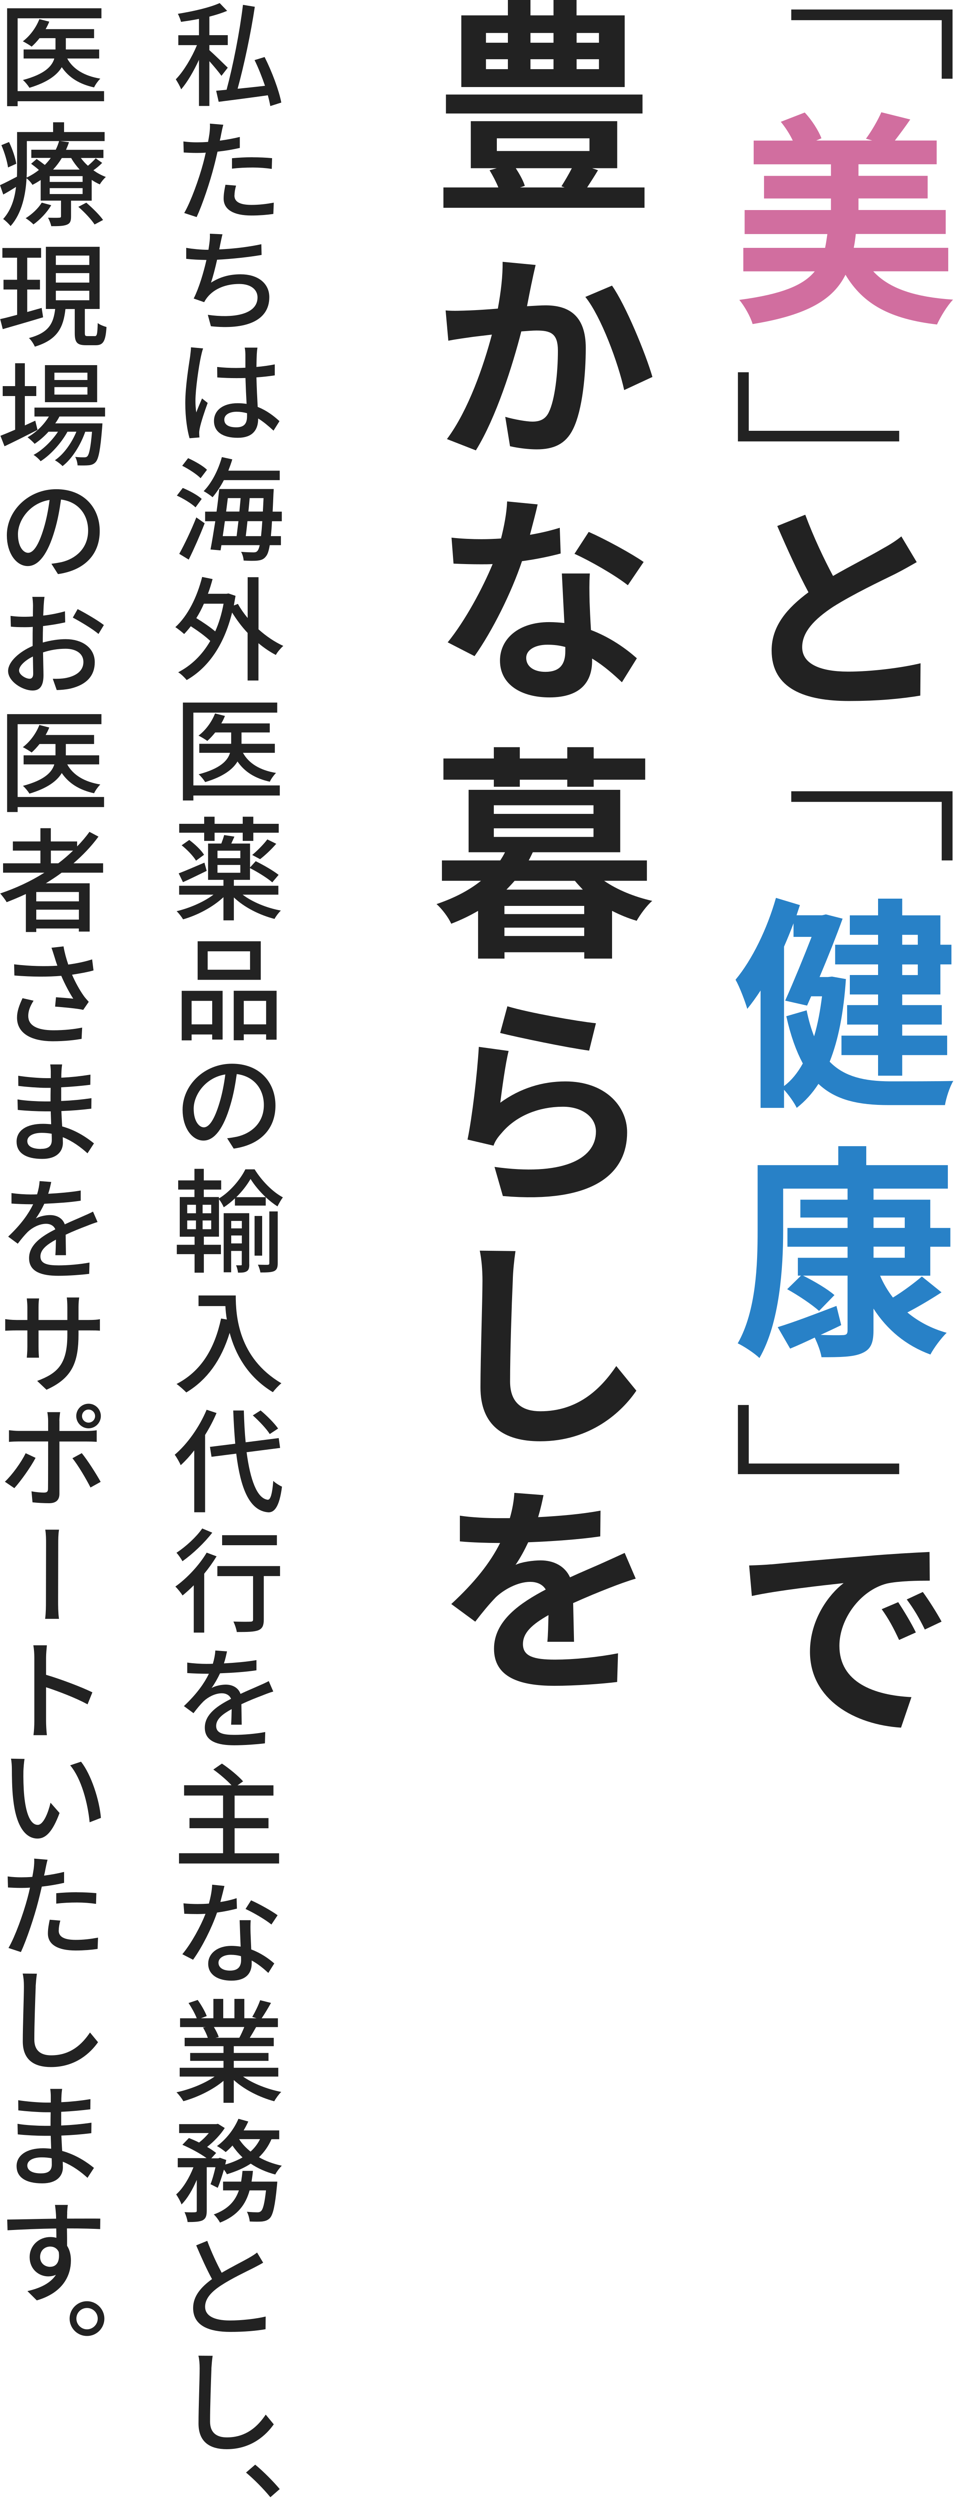 <svg width="152" height="398" viewBox="0 0 152 398" fill="none" xmlns="http://www.w3.org/2000/svg">
<path d="M151.77 12.532H150.04V3.212H126.07V1.512H151.77V12.532Z" fill="#222222"/>
<path d="M139.141 43.201C141.661 45.941 145.761 47.301 151.851 47.701C150.911 48.671 149.831 50.471 149.291 51.661C141.871 50.801 137.521 48.461 134.711 43.741C132.801 47.591 128.811 50.151 119.911 51.591C119.591 50.441 118.581 48.671 117.791 47.741C124.631 46.841 128.011 45.401 129.811 43.201H118.431V39.461H131.461C131.601 38.781 131.711 38.061 131.821 37.261H118.641V33.441H132.391V31.601H121.731V28.001H132.391V26.161H120.081V22.381H126.311C125.841 21.371 125.121 20.261 124.401 19.391L128.221 17.911C129.341 19.101 130.421 20.791 130.881 22.011L130.051 22.371H138.981L137.971 22.081C138.831 20.931 139.881 19.131 140.421 17.871L145.031 19.021C144.171 20.281 143.301 21.431 142.581 22.371H149.241V26.151H136.781V27.991H147.801V31.591H136.781V33.431H150.681V37.251H136.351C136.281 38.011 136.171 38.731 136.031 39.451H151.081V43.191H139.131L139.141 43.201Z" fill="#D16E9F"/>
<path d="M117.57 59.262H119.3V68.582H143.27V70.272H117.57V59.262Z" fill="#222222"/>
<path d="M132.731 91.691C135.611 90.031 138.671 88.491 140.331 87.511C141.701 86.751 142.711 86.141 143.611 85.391L146.061 89.491C144.981 90.101 143.861 90.751 142.571 91.401C140.371 92.481 135.951 94.571 132.711 96.621C129.791 98.561 127.811 100.581 127.811 103.031C127.811 105.481 130.261 106.921 135.151 106.921C138.791 106.921 143.541 106.341 146.671 105.591L146.631 110.741C143.611 111.241 139.901 111.601 135.291 111.601C128.271 111.601 122.941 109.661 122.941 103.541C122.941 99.651 125.421 96.811 128.811 94.291C127.191 91.271 125.461 87.491 123.841 83.741L128.301 81.941C129.671 85.611 131.291 89.001 132.731 91.701V91.691Z" fill="#222222"/>
<path d="M151.77 136.979H150.04V127.659H126.07V125.969H151.77V136.979Z" fill="#222222"/>
<path d="M134.781 155.841C134.421 161.171 133.591 165.521 132.191 169.021C134.571 171.471 137.811 172.121 141.771 172.151C143.431 172.151 149.871 172.151 151.891 172.081C151.311 173.021 150.741 174.821 150.561 175.931H141.561C136.841 175.931 133.171 175.171 130.401 172.551C129.431 174.061 128.281 175.321 126.941 176.371C126.541 175.541 125.681 174.321 124.921 173.491V176.371H121.181V157.691C120.501 158.731 119.781 159.741 119.061 160.611C118.771 159.571 117.841 157.081 117.191 155.971C119.851 152.771 122.231 147.871 123.631 142.941L127.451 144.091C127.271 144.631 127.091 145.171 126.911 145.711H130.981L131.591 145.571L134.251 146.251C133.281 148.951 131.951 152.301 130.581 155.541H131.911L132.561 155.471L134.791 155.871L134.781 155.841ZM124.921 172.901C126.071 172.041 127.081 170.811 127.911 169.301C126.871 167.361 125.971 164.911 125.281 161.781L128.521 160.841C128.841 162.421 129.241 163.791 129.711 164.981C130.291 163.041 130.681 160.911 130.971 158.611H129.241L128.591 160.091L125.101 159.301C126.501 156.171 128.121 152.211 129.311 149.151H126.431V146.991C125.961 148.251 125.461 149.471 124.921 150.701V172.911V172.901ZM139.901 148.821H135.401V145.721H139.901V143.061H143.751V145.721H149.831V150.401H151.591V153.531H149.831V158.321H143.751V160.011H150.051V163.111H143.751V164.871H150.911V167.971H143.751V171.251H139.901V167.971H134.071V164.871H139.901V163.111H134.971V160.011H139.901V158.321H135.401V155.221H139.901V153.531H133.061V150.401H139.901V148.821ZM143.751 148.821V150.401H146.231V148.821H143.751ZM146.231 153.541H143.751V155.231H146.231V153.541Z" fill="#2881C7"/>
<path d="M140.221 203.079C140.761 204.339 141.441 205.489 142.271 206.569C143.931 205.559 145.691 204.229 146.881 203.219L150.011 205.739C148.251 206.889 146.301 208.039 144.571 208.939C146.301 210.379 148.391 211.499 150.831 212.179C149.971 213.009 148.811 214.559 148.241 215.639C144.321 214.199 141.331 211.679 139.171 208.329V211.819C139.171 213.939 138.671 214.879 137.261 215.459C135.891 216.039 133.841 216.069 130.891 216.069C130.751 215.169 130.281 213.949 129.811 212.939C128.441 213.589 127.111 214.199 125.891 214.699L123.911 211.279C126.291 210.559 129.811 209.229 133.271 207.899L134.031 210.959C132.951 211.499 131.831 211.999 130.751 212.509C132.261 212.579 133.741 212.579 134.211 212.549C134.861 212.549 135.041 212.369 135.041 211.789V203.079H127.951C129.681 203.939 131.841 205.199 132.951 206.179L130.501 208.699C129.381 207.689 127.191 206.219 125.421 205.239L127.621 203.079H127.121V200.239H135.041V198.479H125.461V195.489H135.041V193.829H127.521V190.989H135.041V189.229H124.781V195.929C124.781 201.759 124.241 210.619 121.001 216.199C120.281 215.479 118.481 214.289 117.541 213.859C120.491 208.709 120.711 201.219 120.711 195.929V185.489H133.561V182.469H138.021V185.489H151.021V189.229H139.181V190.989H148.221V195.489H151.421V198.479H148.221V203.089H140.231L140.221 203.079ZM139.181 195.479H144.151V193.819H139.181V195.479ZM139.181 200.229H144.151V198.469H139.181V200.229Z" fill="#2881C7"/>
<path d="M117.57 223.672H119.3V232.992H143.27V234.682H117.57V223.672Z" fill="#222222"/>
<path d="M122.831 249.05C125.781 248.76 131.831 248.22 138.061 247.72C141.701 247.4 145.661 247.18 148.101 247.07L148.141 251.64C146.231 251.64 143.171 251.68 141.261 252.11C137.011 253.23 133.741 257.8 133.741 262.01C133.741 267.81 139.211 269.89 145.221 270.18L143.561 275.04C136.181 274.57 129.051 270.58 129.051 262.94C129.051 257.86 132.041 253.83 134.411 252.03C131.101 252.39 123.901 253.18 119.791 254.08L119.361 249.22C120.731 249.18 122.131 249.11 122.821 249.04L122.831 249.05ZM145.911 259.89L143.251 261.08C142.351 259.14 141.591 257.73 140.481 256.18L143.111 255.06C143.971 256.36 145.231 258.44 145.921 259.88L145.911 259.89ZM150.011 258.16L147.351 259.42C146.411 257.51 145.621 256.18 144.471 254.63L147.031 253.44C147.931 254.66 149.261 256.75 150.021 258.16H150.011Z" fill="#222222"/>
<path d="M102.69 29.84V33.08H70.65V29.84H79.4C79.04 28.94 78.5 27.93 78 27.1L79.15 26.78H75.01V19.29H98.34V26.78H94.34L95.28 27.1C94.7 28.07 94.09 29.01 93.55 29.84H102.69ZM102.37 18.07H71.05V15.05H102.37V18.07ZM99.53 13.86H73.5V2.45H80.92V0H84.52V2.45H88.19V0H91.86V2.45H99.53V13.86ZM77.43 6.8H80.92V5.25H77.43V6.8ZM77.43 11.01H80.92V9.43H77.43V11.01ZM79.16 24.04H93.92V22.02H79.16V24.04ZM82.18 26.78C82.79 27.72 83.37 28.76 83.62 29.59L82.86 29.84H89.95L89.45 29.66C89.95 28.87 90.6 27.79 91.11 26.78H82.18ZM84.52 5.25V6.8H88.19V5.25H84.52ZM84.52 9.43V11.01H88.19V9.43H84.52ZM95.43 5.25H91.87V6.8H95.43V5.25ZM95.43 9.43H91.87V11.01H95.43V9.43Z" fill="#222222"/>
<path d="M84.69 45.11C84.47 46.15 84.22 47.45 83.97 48.75C85.16 48.68 86.2 48.61 86.92 48.61C90.66 48.61 93.33 50.27 93.33 55.38C93.33 59.48 92.83 65.24 91.31 68.3C90.12 70.75 88.14 71.54 85.51 71.54C84.14 71.54 82.49 71.32 81.26 71.04L80.5 66.36C81.87 66.76 83.88 67.12 84.82 67.12C86.01 67.12 86.91 66.76 87.45 65.61C88.42 63.63 88.89 59.35 88.89 55.82C88.89 53.05 87.7 52.62 85.47 52.62C84.89 52.62 84.07 52.69 83.06 52.76C81.69 58.12 79.06 66.48 75.82 71.7L71.21 69.9C74.67 65.26 77.08 58.13 78.37 53.27C77.11 53.41 75.99 53.56 75.35 53.63C74.34 53.77 72.47 54.03 71.43 54.24L71 49.42C72.3 49.53 73.48 49.46 74.78 49.42C75.86 49.38 77.55 49.28 79.32 49.13C79.82 46.43 80.11 43.91 80.08 41.68L85.34 42.18C85.12 43.12 84.87 44.23 84.69 45.13V45.11ZM103.95 60.01L99.45 62.1C98.51 57.82 95.78 50.4 93.26 47.27L97.51 45.47C99.67 48.53 102.87 56.27 103.95 60.01Z" fill="#222222"/>
<path d="M85.66 80.318C85.41 81.468 84.94 83.238 84.44 85.138C86.17 84.848 87.79 84.458 89.19 84.018L89.33 88.118C87.71 88.548 85.55 89.018 83.17 89.338C81.51 94.308 78.45 100.458 75.61 104.458L71.33 102.258C74.14 98.798 76.91 93.618 78.49 89.798C77.88 89.838 77.3 89.838 76.69 89.838C75.21 89.838 73.77 89.798 72.26 89.728L71.94 85.588C73.45 85.768 75.36 85.838 76.66 85.838C77.7 85.838 78.78 85.798 79.83 85.728C80.33 83.748 80.73 81.658 80.8 79.828L85.66 80.298V80.318ZM93.98 91.298C93.87 92.808 93.91 94.288 93.94 95.838C93.98 96.848 94.05 98.578 94.16 100.298C97.18 101.448 99.7 103.218 101.47 104.798L99.09 108.618C97.87 107.468 96.28 106.028 94.34 104.838V105.198C94.34 108.478 92.58 111.028 87.54 111.028C83.15 111.028 79.66 109.048 79.66 105.158C79.66 101.738 82.58 99.038 87.51 99.038C88.34 99.038 89.13 99.108 89.92 99.178C89.78 96.548 89.63 93.458 89.52 91.298H93.98ZM90.06 102.998C89.16 102.748 88.22 102.638 87.22 102.638C85.2 102.638 83.84 103.498 83.84 104.728C83.84 106.058 84.99 106.958 86.9 106.958C89.31 106.958 90.07 105.628 90.07 103.678V102.998H90.06ZM100.03 93.168C97.98 91.548 93.95 89.248 91.53 88.168L93.8 84.678C96.36 85.798 100.71 88.168 102.55 89.468L100.03 93.178V93.168Z" fill="#222222"/>
<path d="M96.251 140.219C98.341 141.659 101.071 142.779 103.921 143.419C103.061 144.139 101.981 145.619 101.441 146.589C100.071 146.189 98.781 145.649 97.521 145.009V152.609H93.091V151.599H80.381V152.609H76.171V145.009C74.871 145.769 73.471 146.449 71.891 147.059C71.461 146.049 70.341 144.609 69.551 143.929C72.541 142.919 74.841 141.659 76.641 140.219H70.411V136.979H79.701C79.991 136.549 80.241 136.119 80.461 135.679H74.661V125.739H98.821V135.679H84.891C84.671 136.109 84.491 136.539 84.241 136.979H103.071V140.219H96.271H96.251ZM78.681 124.129H70.651V120.749H78.681V118.949H82.821V120.749H90.381V118.949H94.591V120.749H102.801V124.129H94.591V125.249H90.381V124.129H82.821V125.249H78.681V124.129ZM78.681 129.569H94.561V128.199H78.681V129.569ZM78.681 133.239H94.561V131.869H78.681V133.239ZM93.081 144.219H80.371V145.519H93.081V144.219ZM93.081 149.009V147.679H80.371V149.009H93.081ZM92.861 141.629C92.431 141.159 92.001 140.729 91.601 140.229H81.991C81.561 140.729 81.131 141.169 80.691 141.629H92.861Z" fill="#222222"/>
<path d="M79.72 175.539C82.89 173.239 86.42 172.159 90.09 172.159C96.32 172.159 99.92 176.009 99.92 180.259C99.92 186.699 94.77 191.669 80.12 190.409L78.79 185.769C89.37 187.249 94.95 184.649 94.95 180.149C94.95 177.849 92.79 176.189 89.69 176.189C85.73 176.189 82.17 177.699 79.93 180.369C79.25 181.129 78.89 181.669 78.63 182.389L74.49 181.419C75.21 177.959 76.04 171.019 76.29 166.659L81.04 167.309C80.54 169.249 79.96 173.539 79.71 175.549L79.72 175.539ZM94.95 162.899L93.87 167.259C90.31 166.789 82.46 165.139 79.69 164.449L80.84 160.199C84.19 161.209 91.86 162.579 94.95 162.899Z" fill="#222222"/>
<path d="M81.701 203.902C81.521 207.722 81.271 215.562 81.271 219.922C81.271 223.482 83.361 224.672 86.091 224.672C91.921 224.672 95.591 221.322 98.191 217.472L101.391 221.392C99.121 224.742 94.121 229.452 86.051 229.452C80.251 229.452 76.551 226.932 76.551 220.882C76.551 216.162 76.871 206.882 76.871 203.892C76.871 202.202 76.731 200.512 76.441 199.102L82.131 199.172C81.911 200.652 81.731 202.452 81.701 203.892V203.902Z" fill="#222222"/>
<path d="M86.6 238C86.42 238.9 86.17 240.09 85.74 241.53C89.09 241.35 92.62 241.06 95.68 240.49L95.64 244.59C92.29 245.09 87.94 245.38 84.16 245.53C83.55 246.83 82.86 248.09 82.14 249.13C83.08 248.66 84.95 248.41 86.14 248.41C88.26 248.41 90.03 249.35 90.82 251.11C92.62 250.28 94.1 249.67 95.57 249.02C96.94 248.41 98.2 247.83 99.53 247.22L101.29 251.32C100.14 251.64 98.27 252.33 97.08 252.8C95.5 253.41 93.48 254.24 91.32 255.21C91.36 257.19 91.43 259.75 91.46 261.37H87.21C87.32 260.33 87.35 258.67 87.39 257.12C84.73 258.63 83.32 259.96 83.32 261.73C83.32 263.67 85.01 264.21 88.43 264.21C91.45 264.21 95.38 263.81 98.47 263.2L98.33 267.77C96.03 268.06 91.67 268.38 88.32 268.38C82.78 268.38 78.71 267.01 78.71 262.48C78.71 257.95 82.99 255.14 86.95 253.05C86.41 252.15 85.44 251.83 84.47 251.83C82.53 251.83 80.33 253.02 79 254.28C77.96 255.36 76.91 256.62 75.72 258.17L71.9 255.36C75.61 251.94 78.09 248.81 79.68 245.64H79.28C77.8 245.64 75.21 245.57 73.27 245.39V241.29C75.11 241.58 77.7 241.69 79.5 241.69H81.23C81.63 240.32 81.88 238.92 81.95 237.66L86.59 238.02L86.6 238Z" fill="#222222"/>
<path d="M35.29 12.078C34.89 11.518 34.08 10.548 33.36 9.738V16.868H31.7V9.528C30.87 11.328 29.85 13.088 28.86 14.228C28.7 13.758 28.28 13.058 28.01 12.628C29.23 11.388 30.57 9.158 31.38 7.188H28.41V5.608H31.7V3.008C30.73 3.208 29.76 3.348 28.84 3.478C28.75 3.118 28.53 2.558 28.34 2.198C30.72 1.818 33.43 1.208 35 0.488L36.19 1.728C35.38 2.068 34.41 2.378 33.36 2.648V5.598H36.29V7.178H33.36V7.988C34.03 8.568 35.86 10.348 36.29 10.778L35.28 12.078H35.29ZM43.07 16.898C42.98 16.398 42.85 15.798 42.67 15.168C39.86 15.568 36.96 15.938 34.84 16.208L34.44 14.448L36.1 14.288C37.11 10.558 38.21 4.998 38.71 0.768L40.6 1.078C39.97 5.308 38.87 10.458 37.86 14.128C39.21 13.988 40.72 13.838 42.22 13.658C41.75 12.288 41.18 10.828 40.56 9.568L42.16 9.078C43.33 11.398 44.46 14.408 44.82 16.328L43.06 16.888L43.07 16.898Z" fill="#222222"/>
<path d="M35.241 21.35C35.191 21.66 35.111 22.02 35.021 22.39C36.101 22.25 37.181 22.05 38.211 21.8V23.55C37.111 23.8 35.871 24.02 34.661 24.14C34.481 24.91 34.301 25.71 34.101 26.46C33.471 28.94 32.261 32.56 31.331 34.56L29.351 33.91C30.411 32.09 31.711 28.47 32.371 25.99C32.511 25.47 32.661 24.87 32.781 24.3C32.281 24.34 31.791 24.35 31.361 24.35C30.551 24.35 29.901 24.31 29.271 24.28L29.221 22.52C30.101 22.63 30.711 22.66 31.401 22.66C31.941 22.66 32.531 22.64 33.151 22.59C33.241 22.07 33.331 21.6 33.371 21.28C33.441 20.72 33.481 20.06 33.441 19.68L35.581 19.86C35.451 20.29 35.311 21.01 35.241 21.35ZM37.351 31.11C37.351 31.9 37.841 32.62 40.071 32.62C41.261 32.62 42.451 32.48 43.621 32.26L43.551 34.06C42.601 34.2 41.411 34.31 40.061 34.31C37.201 34.31 35.631 33.37 35.631 31.61C35.631 30.87 35.771 30.13 35.921 29.41L37.611 29.55C37.451 30.11 37.361 30.67 37.361 31.1L37.351 31.11ZM40.251 25.04C41.281 25.04 42.361 25.09 43.351 25.18L43.301 26.89C42.401 26.76 41.361 26.67 40.291 26.67C39.161 26.67 38.061 26.72 36.961 26.85V25.19C37.911 25.1 39.141 25.03 40.251 25.03V25.04Z" fill="#222222"/>
<path d="M35.45 37.287C35.31 37.827 35.2 38.407 35.09 38.907C35.05 39.137 35 39.407 34.93 39.707C37 39.617 39.48 39.347 41.64 38.877L41.68 40.587C39.72 40.927 36.89 41.237 34.59 41.347C34.3 42.647 33.94 44.047 33.62 44.997C35.11 44.047 36.64 43.667 38.34 43.667C41.15 43.667 42.91 45.147 42.91 47.307C42.91 51.107 39.11 52.527 33.6 51.937L33.11 50.117C37.11 50.697 41.03 50.117 41.03 47.347C41.03 46.157 40.04 45.207 38.11 45.207C36.04 45.207 34.17 45.927 33.05 47.317C32.85 47.567 32.69 47.807 32.53 48.107L30.86 47.527C31.72 45.817 32.44 43.367 32.89 41.387C31.72 41.367 30.62 41.317 29.67 41.207V39.457C30.68 39.637 32.06 39.767 33.14 39.767H33.21C33.26 39.407 33.32 39.087 33.35 38.817C33.44 38.167 33.46 37.737 33.44 37.207L35.44 37.297L35.45 37.287Z" fill="#222222"/>
<path d="M32.359 55.479C32.23 55.789 32.069 56.509 32 56.829C31.689 58.269 31.14 61.919 31.14 63.809C31.14 64.459 31.18 65.019 31.27 65.659C31.54 64.939 31.899 64.109 32.19 63.429L33.09 64.149C32.599 65.479 32.01 67.259 31.829 68.179C31.779 68.409 31.72 68.769 31.739 68.969C31.739 69.169 31.759 69.419 31.779 69.639L30.2 69.769C29.84 68.529 29.52 66.549 29.52 64.149C29.52 61.519 30.079 58.169 30.29 56.749C30.34 56.319 30.419 55.759 30.43 55.289L32.37 55.469L32.359 55.479ZM41.02 55.319C40.969 55.659 40.929 56.059 40.91 56.419C40.889 56.849 40.87 57.609 40.859 58.419C41.889 58.329 42.88 58.189 43.779 58.009V59.759C42.859 59.899 41.889 60.009 40.859 60.079C40.9 61.839 40.989 63.429 41.059 64.779C42.52 65.359 43.65 66.239 44.529 67.049L43.58 68.559C42.749 67.789 41.94 67.119 41.13 66.619V66.689C41.13 68.309 40.359 69.699 37.889 69.699C35.419 69.699 34.09 68.709 34.09 67.019C34.09 65.329 35.51 64.189 37.87 64.189C38.37 64.189 38.84 64.229 39.289 64.299C39.219 63.079 39.15 61.549 39.109 60.179C38.62 60.199 38.12 60.199 37.63 60.199C36.599 60.199 35.65 60.159 34.62 60.089L34.599 58.419C35.609 58.529 36.58 58.579 37.639 58.579C38.13 58.579 38.609 58.559 39.099 58.539V56.469C39.099 56.159 39.059 55.659 38.989 55.339H41.01L41.02 55.319ZM39.359 65.779C38.819 65.639 38.279 65.549 37.719 65.549C36.529 65.549 35.739 66.039 35.739 66.809C35.739 67.659 36.51 68.029 37.65 68.029C38.95 68.029 39.359 67.379 39.359 66.269V65.779Z" fill="#222222"/>
<path d="M31.15 80.769C30.54 80.18 29.24 79.379 28.18 78.9L29.12 77.68C30.16 78.109 31.5 78.829 32.14 79.43L31.15 80.779V80.769ZM28.56 88.169C29.35 86.749 30.47 84.439 31.28 82.37L32.61 83.309C31.87 85.219 30.92 87.379 30.07 89.09L28.56 88.169ZM31.96 76.129C31.37 75.519 30.07 74.669 29.03 74.15L29.97 72.939C31.01 73.409 32.35 74.159 32.98 74.79L31.97 76.12L31.96 76.129ZM35.67 76.439C35.13 77.48 34.5 78.419 33.87 79.159C33.55 78.87 32.84 78.4 32.45 78.189C33.73 76.889 34.77 74.859 35.35 72.769L37.01 73.129C36.83 73.74 36.61 74.34 36.38 74.93H44.57V76.439H35.68H35.67ZM43.34 82.969C43.29 83.909 43.23 84.68 43.16 85.35H44.76V86.79H42.98C42.82 87.73 42.64 88.249 42.4 88.54C42.04 89.04 41.64 89.169 41.09 89.24C40.57 89.309 39.69 89.29 38.82 89.24C38.8 88.84 38.64 88.23 38.41 87.85C39.27 87.919 40.03 87.939 40.39 87.939C40.68 87.939 40.88 87.889 41.04 87.669C41.17 87.529 41.27 87.24 41.38 86.79H35.28L35.14 87.62L33.54 87.48C33.77 86.269 34.04 84.669 34.3 82.98H32.68V81.45H34.5C34.68 80.189 34.82 78.95 34.93 77.85H43.61C43.61 77.85 43.59 78.389 43.57 78.59C43.53 79.65 43.48 80.609 43.44 81.45H44.9V82.98H43.35L43.34 82.969ZM35.83 82.969C35.72 83.799 35.6 84.59 35.49 85.35H37.7C37.79 84.65 37.88 83.82 37.99 82.969H35.83ZM36.3 79.299C36.21 79.999 36.12 80.719 36.03 81.439H38.14C38.21 80.7 38.28 79.98 38.34 79.299H36.31H36.3ZM41.59 85.35C41.66 84.719 41.73 83.93 41.79 82.969H39.43C39.34 83.829 39.25 84.639 39.16 85.35H41.59ZM41.88 81.439C41.92 80.79 41.95 80.07 41.99 79.299H39.78C39.73 79.98 39.65 80.719 39.58 81.439H41.88Z" fill="#222222"/>
<path d="M41.179 100.178C42.4 101.278 43.77 102.208 45.139 102.828C44.76 103.148 44.2 103.798 43.95 104.268C42.999 103.778 42.059 103.138 41.179 102.398V108.338H39.45V100.758C38.51 99.768 37.69 98.648 36.98 97.518C35.65 102.898 33.039 106.388 29.739 108.268C29.45 107.888 28.799 107.258 28.39 107.028C30.459 105.948 32.19 104.308 33.499 102.038C32.73 101.298 31.52 100.418 30.399 99.698C30.059 100.148 29.7 100.558 29.34 100.938C29.029 100.648 28.329 100.088 27.939 99.838C29.919 98.038 31.399 95.068 32.209 91.848L33.87 92.188C33.65 92.998 33.419 93.768 33.13 94.528H36.099L36.41 94.478L37.529 94.858C37.44 95.378 37.349 95.898 37.26 96.388L37.91 96.138C38.319 96.898 38.849 97.648 39.459 98.388V91.888H41.19V100.188L41.179 100.178ZM32.489 96.108C32.13 96.938 31.72 97.708 31.279 98.408C32.319 99.038 33.48 99.828 34.289 100.518C34.87 99.218 35.319 97.748 35.62 96.108H32.489Z" fill="#222222"/>
<path d="M44.581 126.648H30.811V127.438H29.141V111.848H44.171V113.448H30.811V125.038H44.581V126.638V126.648ZM38.711 119.848C39.651 121.558 41.461 122.638 43.981 123.048C43.641 123.388 43.191 123.998 42.991 124.448C40.631 123.928 38.961 122.868 37.841 121.228C37.101 122.468 35.591 123.638 32.691 124.508C32.471 124.148 32.011 123.568 31.651 123.268C35.071 122.368 36.281 121.108 36.651 119.848H31.751V118.408H36.831V116.608H34.291C33.891 117.108 33.461 117.578 33.031 117.958C32.711 117.708 32.021 117.308 31.631 117.108C32.761 116.258 33.741 114.928 34.261 113.578L35.841 113.978C35.681 114.388 35.481 114.788 35.261 115.168H42.981V116.608H38.481V118.408H43.791V119.848H38.701H38.711Z" fill="#222222"/>
<path d="M38.671 142.44C40.221 143.61 42.501 144.55 44.751 144.96C44.391 145.3 43.941 145.9 43.741 146.29C41.351 145.68 38.921 144.45 37.261 142.87V146.52H35.601V142.83C33.931 144.4 31.461 145.71 29.171 146.36C28.941 145.98 28.491 145.39 28.141 145.06C30.211 144.57 32.461 143.6 34.011 142.43H28.541V141.01H35.601V140.07H33.151V134.29H35.261C35.441 133.82 35.621 133.32 35.711 132.94L37.351 133.19C37.171 133.59 37.011 133.95 36.851 134.29H39.841V138.09L40.741 137.1C41.951 137.69 43.581 138.63 44.391 139.28L43.381 140.47C42.621 139.8 41.061 138.83 39.831 138.2V140.07H37.261V141.01H44.351V142.43H38.661L38.671 142.44ZM32.931 138.64C31.631 139.27 30.281 139.94 29.151 140.44L28.471 139.04C29.531 138.64 31.041 137.98 32.571 137.33L32.931 138.64ZM32.531 132.57H28.551V131.15H32.531V130.02H34.191V131.15H38.671V130.02H40.361V131.15H44.411V132.57H40.361V133.87H38.671V132.57H34.191V133.87H32.531V132.57ZM30.151 133.72C31.051 134.39 32.081 135.36 32.511 136.08L31.231 137.02C30.821 136.32 29.831 135.27 28.941 134.57L30.151 133.72ZM34.651 136.62H38.291V135.43H34.651V136.62ZM34.651 138.94H38.291V137.7H34.651V138.94ZM40.181 136.11C40.951 135.48 42.021 134.4 42.591 133.63L44.011 134.33C43.241 135.23 42.231 136.17 41.441 136.78L40.181 136.11Z" fill="#222222"/>
<path d="M28.949 157.738H35.469V165.498H33.809V164.688H30.529V165.628H28.949V157.748V157.738ZM30.529 159.338V163.078H33.809V159.338H30.529ZM41.549 155.988H31.489V149.848H41.549V155.988ZM39.839 151.448H33.089V154.378H39.839V151.448ZM44.069 157.728V165.518H42.399V164.668H38.839V165.608H37.239V157.728H44.079H44.069ZM42.399 163.078V159.338H38.839V163.078H42.399Z" fill="#222222"/>
<path d="M37.23 182.85L36.19 181.21C36.8 181.14 37.32 181.05 37.76 180.96C40.03 180.44 42.04 178.78 42.04 175.92C42.04 173.38 40.47 171.33 37.72 170.99C37.5 172.59 37.2 174.3 36.69 175.98C35.63 179.58 34.19 181.58 32.42 181.58C30.65 181.58 29.09 179.62 29.09 176.67C29.09 172.75 32.55 169.34 36.96 169.34C41.37 169.34 43.89 172.31 43.89 176C43.89 179.69 41.53 182.25 37.23 182.86V182.85ZM32.48 179.47C33.29 179.47 34.14 178.32 34.96 175.6C35.39 174.2 35.7 172.59 35.9 171.05C32.71 171.55 30.86 174.33 30.86 176.5C30.86 178.53 31.74 179.47 32.48 179.47Z" fill="#222222"/>
<path d="M32.48 198.168H35.2V199.658H32.48V202.608H31V199.658H28.17V198.168H31V196.888H28.64V190.568H30.98V189.378H28.39V187.918H30.98V186.078H32.47V187.918H35.24V189.378H32.47V190.568H34.88V190.798C36.64 189.738 38.3 187.778 39.09 186.158H40.57C41.69 187.958 43.41 189.738 45.07 190.618C44.78 190.998 44.44 191.608 44.21 192.058C43.58 191.658 42.95 191.158 42.34 190.598V191.928H37.43V190.778C36.87 191.318 36.26 191.808 35.65 192.198C35.49 191.818 35.18 191.278 34.89 190.918V196.878H32.48V198.158V198.168ZM29.83 193.148H31.22V191.798H29.83V193.148ZM29.83 195.688H31.22V194.298H29.83V195.688ZM33.65 191.798H32.28V193.148H33.65V191.798ZM33.65 194.298H32.28V195.688H33.65V194.298ZM39.72 201.278C39.72 201.818 39.65 202.178 39.32 202.378C38.98 202.598 38.56 202.608 37.92 202.608C37.9 202.288 37.76 201.758 37.61 201.438H38.38C38.51 201.438 38.52 201.398 38.52 201.258V199.148H36.83V202.548H35.64V193.138H39.71V201.278H39.72ZM36.84 194.368V195.558H38.53V194.368H36.84ZM38.53 197.948V196.688H36.84V197.948H38.53ZM42.33 190.588C41.38 189.688 40.51 188.648 39.92 187.688C39.38 188.628 38.59 189.668 37.65 190.588H42.33ZM41.77 199.898H40.56V193.578H41.77V199.898ZM42.92 192.858H44.25V201.098C44.25 201.778 44.12 202.138 43.69 202.358C43.22 202.558 42.56 202.578 41.49 202.578C41.44 202.238 41.27 201.698 41.09 201.338C41.79 201.358 42.44 201.358 42.64 201.358C42.84 201.338 42.91 201.288 42.91 201.108V192.868L42.92 192.858Z" fill="#222222"/>
<path d="M37.561 206.227C37.561 209.487 37.971 216.167 44.831 220.217C44.451 220.507 43.771 221.227 43.481 221.637C39.391 219.167 37.471 215.497 36.591 212.187C35.261 216.527 33.011 219.677 29.681 221.677C29.361 221.337 28.581 220.637 28.131 220.327C32.001 218.327 34.181 214.787 35.221 209.907L36.141 210.067C36.011 209.307 35.941 208.577 35.911 207.927H31.631V206.237H37.571L37.561 206.227Z" fill="#222222"/>
<path d="M34.5 224.95C34 226.14 33.37 227.33 32.68 228.44V240.75H30.95V230.9C30.27 231.78 29.55 232.57 28.79 233.26C28.63 232.85 28.12 231.96 27.84 231.59C29.84 229.9 31.76 227.2 32.92 224.43L34.5 224.95ZM39.29 231.18C39.87 235.59 40.95 238.56 42.66 238.76C43.11 238.78 43.38 237.79 43.54 235.75C43.86 236.09 44.6 236.54 44.93 236.67C44.52 239.93 43.69 240.81 42.73 240.76C39.72 240.51 38.32 236.94 37.64 231.42L33.7 231.92L33.45 230.34L37.48 229.84C37.34 228.2 37.23 226.44 37.16 224.55H38.85C38.9 226.35 38.99 228.06 39.14 229.61L44.41 228.94L44.63 230.51L39.3 231.19L39.29 231.18ZM42.98 228.3C42.46 227.47 41.29 226.23 40.28 225.33L41.52 224.54C42.55 225.39 43.73 226.59 44.31 227.42L42.98 228.3Z" fill="#222222"/>
<path d="M34.499 247.778C33.94 248.698 33.279 249.628 32.539 250.528V259.908H30.869V252.378C30.279 252.978 29.66 253.528 29.09 253.998C28.869 253.638 28.279 252.898 27.939 252.578C29.779 251.268 31.72 249.208 32.929 247.178L34.51 247.768L34.499 247.778ZM33.819 243.998C32.599 245.598 30.72 247.378 29.07 248.548C28.869 248.168 28.419 247.518 28.119 247.198C29.61 246.228 31.34 244.628 32.219 243.328L33.819 243.998ZM44.62 250.908H42.029V257.838C42.029 258.788 41.809 259.278 41.13 259.548C40.459 259.798 39.4 259.818 37.73 259.818C37.66 259.328 37.419 258.628 37.19 258.148C38.34 258.188 39.55 258.188 39.87 258.168C40.209 258.168 40.319 258.078 40.319 257.828V250.918H34.63V249.318H44.62V250.918V250.908ZM44.12 245.998H35.389V244.398H44.12V245.998Z" fill="#222222"/>
<path d="M36.171 262.898C36.061 263.378 35.941 264.028 35.681 264.808C37.431 264.718 39.261 264.558 40.861 264.288V265.908C39.151 266.178 36.971 266.318 35.061 266.388C34.681 267.198 34.201 268.048 33.711 268.728C34.291 268.388 35.281 268.188 35.961 268.188C37.061 268.188 37.981 268.688 38.321 269.668C39.401 269.148 40.321 268.788 41.151 268.408C41.741 268.158 42.271 267.918 42.821 267.628L43.541 269.288C43.041 269.428 42.281 269.718 41.741 269.938C40.841 270.278 39.691 270.728 38.461 271.308C38.481 272.318 38.501 273.698 38.511 274.568H36.821C36.871 273.958 36.891 272.948 36.911 272.088C35.381 272.918 34.441 273.728 34.441 274.768C34.441 275.938 35.571 276.188 37.361 276.188C38.781 276.188 40.711 276.028 42.261 275.738L42.211 277.538C40.951 277.698 38.901 277.848 37.311 277.848C34.661 277.848 32.631 277.238 32.631 275.038C32.631 272.838 34.771 271.498 36.811 270.448C36.561 269.838 35.981 269.568 35.351 269.568C34.291 269.568 33.171 270.148 32.431 270.848C31.931 271.348 31.401 271.978 30.831 272.738L29.301 271.608C31.351 269.678 32.561 267.958 33.281 266.458H32.781C32.041 266.458 30.821 266.418 29.831 266.348V264.678C30.771 264.818 32.031 264.888 32.871 264.888C33.191 264.888 33.551 264.888 33.911 264.868C34.131 264.148 34.271 263.408 34.311 262.758L36.161 262.898H36.171Z" fill="#222222"/>
<path d="M44.469 295.028V296.668H28.52V295.028H35.539V291.048H30.189V289.428H35.539V285.848H29.329V284.208H36.889C36.15 283.418 34.98 282.408 33.989 281.708L35.359 280.758C36.51 281.528 37.989 282.738 38.73 283.588L37.849 284.218H43.569V285.858H37.38V289.438H42.779V291.058H37.38V295.038H44.469V295.028Z" fill="#222222"/>
<path d="M35.761 300.229C35.621 300.829 35.381 301.809 35.111 302.799C36.011 302.659 36.891 302.459 37.701 302.189L37.751 303.849C36.871 304.079 35.751 304.319 34.581 304.479C33.731 306.959 32.191 310.019 30.761 311.989L29.051 311.109C30.491 309.379 31.971 306.659 32.741 304.679C32.331 304.699 31.891 304.719 31.481 304.719C30.801 304.719 30.061 304.699 29.361 304.669L29.231 303.009C29.931 303.079 30.761 303.119 31.481 303.119C32.061 303.119 32.671 303.099 33.281 303.049C33.551 302.059 33.771 300.979 33.801 300.039L35.741 300.239L35.761 300.229ZM39.941 305.689C39.891 306.429 39.901 307.059 39.921 307.759C39.941 308.339 39.991 309.359 40.031 310.349C41.541 310.909 42.801 311.789 43.701 312.579L42.751 314.089C42.071 313.459 41.171 312.689 40.101 312.109V312.599C40.101 314.109 39.221 315.319 36.881 315.319C34.831 315.319 33.171 314.459 33.171 312.619C33.171 310.959 34.681 309.779 36.861 309.779C37.361 309.779 37.871 309.829 38.341 309.899C38.291 308.519 38.211 306.859 38.181 305.689H39.941ZM36.651 313.719C38.001 313.719 38.411 312.999 38.411 312.029C38.411 311.869 38.411 311.649 38.391 311.419C37.891 311.279 37.351 311.199 36.771 311.199C35.601 311.199 34.811 311.739 34.811 312.459C34.811 313.179 35.441 313.719 36.651 313.719ZM43.241 306.379C42.251 305.569 40.291 304.439 39.121 303.909L40.001 302.529C41.281 303.089 43.371 304.259 44.231 304.909L43.241 306.389V306.379Z" fill="#222222"/>
<path d="M38.709 330.579C40.289 331.699 42.619 332.609 44.809 333.029C44.429 333.389 43.949 334.069 43.689 334.519C41.349 333.889 38.939 332.679 37.249 331.139V334.759H35.609V331.269C33.899 332.709 31.469 333.879 29.219 334.509C28.969 334.079 28.499 333.449 28.119 333.089C30.259 332.639 32.599 331.699 34.189 330.589H28.629V329.189H35.609V328.089H30.299V326.829H35.609V325.749H29.419V324.419H33.109C32.949 323.919 32.639 323.269 32.349 322.779L32.779 322.709H28.689V321.309H31.349C31.079 320.609 30.539 319.619 30.039 318.879L31.499 318.389C32.059 319.169 32.689 320.259 32.939 320.959L32.019 321.299H33.999V318.219H35.569V321.299H37.349V318.219H38.929V321.299H40.869L40.189 321.089C40.619 320.369 41.179 319.229 41.449 318.429L43.179 318.859C42.689 319.739 42.149 320.639 41.689 321.309H44.279V322.709H40.809C40.469 323.319 40.109 323.919 39.799 324.419H43.619V325.749H37.249V326.829H42.779V328.089H37.249V329.189H44.339V330.589H38.709V330.579ZM34.079 322.699C34.399 323.219 34.729 323.869 34.849 324.299L34.329 324.409H38.129C38.399 323.919 38.689 323.279 38.919 322.699H34.079Z" fill="#222222"/>
<path d="M43.26 340.549C42.77 341.679 42.09 342.639 41.26 343.429C42.32 344.039 43.56 344.489 44.9 344.779C44.56 345.099 44.07 345.749 43.86 346.179C42.42 345.799 41.11 345.229 39.95 344.449C38.85 345.169 37.56 345.709 36.15 346.139C36.06 345.939 35.88 345.669 35.68 345.399C35.37 346.459 35.03 347.519 34.69 348.299L33.54 347.719C33.83 347.019 34.1 346.009 34.33 345.019H32.94V351.929C32.94 352.739 32.81 353.189 32.27 353.479C31.75 353.709 31.01 353.749 29.89 353.749C29.84 353.299 29.62 352.619 29.4 352.169C30.12 352.209 30.84 352.209 31.06 352.189C31.28 352.169 31.35 352.139 31.35 351.919V347.039C30.68 348.589 29.84 350.049 28.92 350.949C28.76 350.459 28.36 349.779 28.07 349.349C29.15 348.399 30.18 346.689 30.82 345.029H28.32V343.569H32.91C31.92 342.849 30.35 341.999 29.06 341.449L30.1 340.369C30.6 340.569 31.18 340.819 31.72 341.089C32.28 340.659 32.82 340.119 33.27 339.579H28.54V338.159H34.46L34.73 338.109L35.81 338.779C35.14 339.839 34.06 340.959 33 341.789C33.58 342.109 34.06 342.459 34.44 342.749L33.67 343.599H34.79L35.04 343.509L36.05 343.869C36 344.099 35.94 344.339 35.89 344.589C36.92 344.299 37.83 343.919 38.64 343.459C38.03 342.879 37.49 342.249 37.04 341.569C36.68 341.969 36.32 342.309 35.96 342.609C35.64 342.339 34.99 341.869 34.57 341.649C35.99 340.619 37.27 339.009 37.99 337.309L39.56 337.739C39.34 338.229 39.09 338.699 38.82 339.159H44.49V340.559H43.25L43.26 340.549ZM44.18 347.299C44.18 347.299 44.16 347.729 44.13 347.969C43.82 351.189 43.5 352.579 43 353.119C42.64 353.479 42.28 353.589 41.79 353.659C41.34 353.699 40.6 353.699 39.79 353.659C39.75 353.189 39.57 352.539 39.34 352.109C40.04 352.179 40.71 352.199 41.01 352.199C41.28 352.199 41.42 352.159 41.59 351.999C41.9 351.729 42.15 350.809 42.38 348.709H39.77C39.16 350.919 37.9 352.719 35.05 353.839C34.85 353.439 34.4 352.829 34.06 352.539C36.4 351.689 37.5 350.339 38.06 348.709H35.54V347.309H38.42C38.51 346.749 38.58 346.189 38.64 345.599H40.3C40.25 346.189 40.17 346.749 40.08 347.309H44.18V347.299ZM38.1 340.549C38.57 341.289 39.18 341.939 39.92 342.529C40.55 341.969 41.05 341.309 41.43 340.549H38.1Z" fill="#222222"/>
<path d="M35.33 361.818C36.9 360.898 38.62 360.038 39.539 359.518C40.13 359.178 40.55 358.928 40.959 358.598L41.929 360.218C41.48 360.488 40.989 360.738 40.4 361.048C39.249 361.628 36.889 362.738 35.219 363.838C33.65 364.868 32.679 365.948 32.679 367.238C32.679 368.608 33.989 369.418 36.639 369.418C38.51 369.418 40.87 369.148 42.33 368.788L42.309 370.808C40.91 371.058 38.94 371.238 36.709 371.238C33.309 371.238 30.77 370.268 30.77 367.438C30.77 365.568 31.989 364.128 33.779 362.828C32.969 361.348 32.069 359.368 31.259 357.458L33.02 356.738C33.719 358.628 34.59 360.448 35.319 361.818H35.33Z" fill="#222222"/>
<path d="M33.689 377.07C33.619 379.01 33.469 383.06 33.469 385.51C33.469 387.38 34.619 388.03 36.149 388.03C39.249 388.03 41.079 386.27 42.339 384.4L43.619 385.95C42.449 387.62 40.069 389.91 36.129 389.91C33.429 389.91 31.629 388.76 31.629 385.82C31.629 383.32 31.809 378.76 31.809 377.07C31.809 376.33 31.759 375.59 31.609 375.02L33.879 375.04C33.789 375.69 33.719 376.43 33.679 377.08L33.689 377.07Z" fill="#222222"/>
<path d="M39.199 393.627L40.659 392.367C41.919 393.397 43.559 395.047 44.569 396.257L43.079 397.557C41.959 396.187 40.449 394.677 39.209 393.637L39.199 393.627Z" fill="#222222"/>
<path d="M16.581 16.116H2.811V16.906H1.131V1.316H16.161V2.916H2.811V14.506H16.581V16.106V16.116ZM10.711 9.316C11.651 11.026 13.461 12.106 15.981 12.516C15.641 12.856 15.191 13.466 14.991 13.916C12.631 13.396 10.961 12.336 9.841 10.696C9.101 11.936 7.591 13.106 4.691 13.976C4.471 13.616 4.011 13.036 3.651 12.736C7.071 11.836 8.281 10.576 8.651 9.316H3.761V7.876H8.841V6.076H6.301C5.901 6.576 5.471 7.046 5.041 7.426C4.721 7.176 4.031 6.776 3.641 6.576C4.771 5.726 5.751 4.396 6.271 3.046L7.851 3.446C7.691 3.856 7.491 4.256 7.271 4.636H14.991V6.076H10.491V7.876H15.801V9.316H10.711Z" fill="#222222"/>
<path d="M16.27 25.939C15.86 26.369 15.35 26.789 14.88 27.109C15.51 27.559 16.18 27.919 16.86 28.169C16.55 28.459 16.1 28.979 15.91 29.359C15.46 29.159 15.03 28.929 14.61 28.639V31.949H11.32V34.469C11.32 35.209 11.18 35.569 10.64 35.779C10.06 35.999 9.31 36.009 8.17 36.009C8.08 35.599 7.86 35.019 7.65 34.659C8.42 34.679 9.18 34.679 9.41 34.659C9.64 34.659 9.72 34.609 9.72 34.409V31.939H6.48V28.659C6.07 28.929 5.63 29.199 5.17 29.429C4.97 29.089 4.58 28.639 4.23 28.389C4.09 30.949 3.51 33.949 1.69 35.989C1.44 35.679 0.83 35.069 0.5 34.869C1.8 33.429 2.34 31.579 2.55 29.759C1.87 30.189 1.18 30.609 0.52 30.969L0 29.479C0.7 29.169 1.66 28.669 2.7 28.129C2.72 27.659 2.72 27.209 2.72 26.779V21.019H8.46V19.469H10.21V21.019H16.67V22.459H4.28V26.779C4.28 27.249 4.26 27.749 4.24 28.269C4.98 27.929 5.63 27.509 6.2 27.059C5.82 26.719 5.35 26.359 4.96 26.069L5.84 25.309C6.24 25.579 6.72 25.939 7.14 26.259C7.5 25.899 7.82 25.519 8.09 25.139H4.99V23.839H8.88C9.11 23.369 9.29 22.899 9.42 22.439L10.99 22.639C10.86 23.039 10.7 23.449 10.52 23.849H16.48V25.149H12.88C13.2 25.579 13.58 26.009 14.01 26.389C14.46 26.009 14.96 25.539 15.25 25.199L16.26 25.919L16.27 25.939ZM1.28 26.659C1.15 25.719 0.72 24.249 0.22 23.109L1.44 22.609C1.98 23.729 2.47 25.169 2.59 26.069L1.28 26.659ZM8.16 32.669C7.49 33.839 6.36 34.989 5.33 35.729C5.06 35.439 4.47 34.959 4.09 34.739C5.1 34.109 6.09 33.189 6.65 32.259L8.16 32.669ZM13.16 28.039H7.92V28.959H13.16V28.039ZM13.16 29.949H7.92V30.889H13.16V29.949ZM9.85 25.159C9.47 25.789 9 26.419 8.46 26.999H12.69C12.17 26.419 11.7 25.809 11.34 25.159H9.85ZM13.76 32.269C14.71 33.099 15.88 34.229 16.42 35.019L15.07 35.739C14.58 34.969 13.45 33.759 12.48 32.929L13.76 32.259V32.269Z" fill="#222222"/>
<path d="M6.879 50.509C4.629 51.189 2.239 51.879 0.439 52.399L0.029 50.799C0.789 50.639 1.719 50.389 2.729 50.119V46.089H0.559V44.539H2.719V41.029H0.379V39.479H6.549V41.029H4.339V44.539H6.369V46.089H4.339V49.669L6.639 49.019L6.869 50.509H6.879ZM15.069 53.519C15.449 53.519 15.519 53.249 15.569 51.429C15.889 51.699 16.559 51.949 16.969 52.059C16.829 54.359 16.429 54.959 15.259 54.959H13.689C12.249 54.959 11.909 54.489 11.909 52.999V49.199H10.429C10.109 52.079 9.209 54.079 5.549 55.189C5.389 54.789 4.959 54.129 4.609 53.819C7.829 52.969 8.519 51.439 8.789 49.189H7.309V39.289H15.879V49.189H13.519V52.969C13.519 53.459 13.589 53.509 13.969 53.509H15.069V53.519ZM8.899 42.179H14.229V40.689H8.899V42.179ZM8.899 44.989H14.229V43.479H8.899V44.989ZM8.899 47.799H14.229V46.289H8.899V47.799Z" fill="#222222"/>
<path d="M5.98 68.438C4.18 69.358 2.24 70.328 0.72 71.048L0.07 69.378C0.72 69.128 1.53 68.788 2.41 68.408V63.048H0.43V61.468H2.41V57.828H3.96V61.468H5.78V63.048H3.96V67.728C4.5 67.478 5.06 67.228 5.62 66.968L5.98 68.448V68.438ZM9.47 66.318C9.27 66.698 9.06 67.058 8.8 67.398H16.32C16.32 67.398 16.3 67.808 16.28 68.028C15.99 71.628 15.72 73.028 15.24 73.568C14.93 73.908 14.59 74.018 14.16 74.068C13.75 74.108 13.08 74.118 12.36 74.088C12.34 73.688 12.2 73.098 11.98 72.738C12.59 72.808 13.15 72.808 13.38 72.808C13.65 72.808 13.79 72.788 13.94 72.608C14.21 72.298 14.44 71.278 14.66 68.738H13.58C12.86 70.828 11.46 73.078 9.96 74.208C9.69 73.898 9.17 73.508 8.75 73.268C10.15 72.328 11.41 70.548 12.17 68.728H10.75C9.78 70.508 8.07 72.418 6.47 73.428C6.22 73.088 5.75 72.668 5.35 72.418C6.77 71.658 8.25 70.218 9.24 68.728H7.73C7.05 69.488 6.29 70.128 5.52 70.658C5.29 70.388 4.71 69.848 4.39 69.618C5.74 68.848 6.96 67.678 7.79 66.308H5.49V64.888H16.74V66.308H9.47V66.318ZM15.48 64.028H7.16V58.128H15.48V64.028ZM13.93 59.328H8.67V60.498H13.93V59.328ZM13.93 61.628H8.67V62.818H13.93V61.628Z" fill="#222222"/>
<path d="M9.23 91.389L8.19 89.749C8.8 89.679 9.32 89.589 9.76 89.499C12.03 88.979 14.04 87.319 14.04 84.459C14.04 81.919 12.47 79.869 9.72 79.529C9.5 81.129 9.2 82.839 8.69 84.519C7.63 88.119 6.19 90.119 4.42 90.119C2.65 90.119 1.09 88.159 1.09 85.209C1.09 81.289 4.55 77.879 8.96 77.879C13.37 77.879 15.89 80.849 15.89 84.539C15.89 88.229 13.53 90.789 9.23 91.399V91.389ZM4.48 88.009C5.29 88.009 6.14 86.859 6.96 84.139C7.39 82.739 7.7 81.129 7.9 79.589C4.71 80.089 2.86 82.869 2.86 85.039C2.86 87.069 3.74 88.009 4.48 88.009Z" fill="#222222"/>
<path d="M7.089 95.049C7.039 95.359 6.979 95.969 6.959 96.4C6.939 96.809 6.919 97.37 6.889 97.999C8.129 97.859 9.369 97.6 10.349 97.32L10.389 99.079C9.379 99.309 8.089 99.529 6.859 99.669C6.839 100.37 6.819 101.07 6.819 101.7V102.29C8.099 101.93 9.409 101.75 10.469 101.75C13.119 101.75 15.099 103.15 15.099 105.42C15.099 107.53 13.859 108.98 11.269 109.61C10.479 109.79 9.689 109.84 9.039 109.86L8.409 108.06C9.109 108.08 9.869 108.06 10.519 107.93C12.009 107.64 13.289 106.87 13.289 105.39C13.289 104.02 12.079 103.28 10.459 103.28C9.219 103.28 8.029 103.48 6.859 103.86C6.879 105.32 6.929 106.79 6.929 107.5C6.929 109.37 6.229 109.93 5.179 109.93C3.649 109.93 1.289 108.53 1.289 106.82C1.289 105.33 3.109 103.74 5.199 102.84V101.76C5.199 101.15 5.199 100.46 5.219 99.799C4.789 99.84 4.389 99.85 4.049 99.85C2.989 99.85 2.319 99.829 1.729 99.76L1.679 98.049C2.689 98.18 3.369 98.189 4.019 98.189C4.399 98.189 4.809 98.169 5.239 98.139C5.239 97.37 5.259 96.719 5.259 96.409C5.259 96.029 5.209 95.329 5.149 95.019H7.089V95.049ZM4.679 108.06C5.059 108.06 5.289 107.83 5.289 107.23C5.289 106.69 5.249 105.66 5.239 104.51C3.939 105.16 3.039 106.04 3.039 106.74C3.039 107.44 4.119 108.05 4.679 108.05V108.06ZM12.369 96.969C13.679 97.639 15.659 98.809 16.549 99.51L15.689 100.93C14.829 100.16 12.699 98.9 11.599 98.32L12.369 96.969Z" fill="#222222"/>
<path d="M16.581 128.488H2.811V129.277H1.131V113.688H16.161V115.287H2.811V126.877H16.581V128.477V128.488ZM10.711 121.688C11.651 123.398 13.461 124.477 15.981 124.887C15.641 125.227 15.191 125.837 14.991 126.287C12.631 125.767 10.961 124.707 9.841 123.067C9.101 124.307 7.591 125.477 4.691 126.347C4.471 125.987 4.011 125.407 3.651 125.107C7.071 124.207 8.281 122.947 8.651 121.688H3.761V120.247H8.841V118.447H6.301C5.901 118.947 5.471 119.418 5.041 119.798C4.721 119.548 4.031 119.147 3.641 118.947C4.771 118.097 5.751 116.767 6.271 115.417L7.851 115.817C7.691 116.227 7.491 116.627 7.271 117.007H14.991V118.447H10.491V120.247H15.801V121.688H10.711Z" fill="#222222"/>
<path d="M9.829 138.928C9.019 139.538 8.169 140.078 7.309 140.618H14.289V148.308H12.559V147.818H5.779V148.378H4.119V142.328C3.109 142.798 2.089 143.228 1.059 143.628C0.859 143.248 0.339 142.588 0.029 142.238C2.509 141.408 4.909 140.298 7.069 138.928H0.489V137.438H6.439V135.418H2.049V133.958H6.439V131.848H8.099V133.958H12.289V134.748C13.009 134.008 13.679 133.238 14.249 132.428L15.689 133.188C14.559 134.738 13.209 136.138 11.709 137.438H16.429V138.928H9.819H9.829ZM12.569 142.008H5.779V143.498H12.569V142.008ZM12.569 146.398V144.818H5.779V146.398H12.569ZM9.279 137.438C10.129 136.808 10.899 136.128 11.639 135.418H8.109V137.438H9.279Z" fill="#222222"/>
<path d="M8.21 150.88L10.12 150.66C10.3 151.7 10.57 152.66 10.88 153.56C12.16 153.38 13.53 153.11 14.68 152.73L14.9 154.49C13.91 154.78 12.65 154.99 11.48 155.17C12.02 156.43 12.72 157.65 13.28 158.45C13.55 158.85 13.86 159.17 14.14 159.49L13.26 160.77C12.34 160.55 10.15 160.36 8.78 160.25L8.92 158.76C9.86 158.83 11.08 158.92 11.67 158.99C11.06 158.05 10.34 156.7 9.76 155.35C7.67 155.53 5.19 155.53 2.29 155.3L2.25 153.52C4.86 153.83 7.24 153.86 9.14 153.74C8.94 153.2 8.8 152.73 8.69 152.37C8.56 151.99 8.4 151.4 8.2 150.88H8.21ZM4.5 161.73C4.5 163.3 5.96 164 8.46 164.02C10.31 164.02 11.84 163.84 13.09 163.59L13 165.39C11.94 165.57 10.41 165.77 8.36 165.77C4.9 165.75 2.71 164.46 2.71 162.01C2.71 160.98 3.07 160.03 3.59 158.91L5.35 159.31C4.81 160.16 4.5 160.93 4.5 161.74V161.73Z" fill="#222222"/>
<path d="M9.901 169.438C9.851 169.757 9.811 170.137 9.791 170.647C9.771 170.867 9.771 171.168 9.771 171.568C11.281 171.498 12.831 171.337 14.411 171.077L14.391 172.697C13.091 172.857 11.461 173.018 9.751 173.098V175.277C11.501 175.207 13.061 175.047 14.571 174.827L14.551 176.497C12.931 176.697 11.471 176.818 9.781 176.878C9.821 177.688 9.851 178.537 9.911 179.327C12.201 179.957 13.961 181.197 14.971 182.027L13.941 183.607C12.931 182.687 11.601 181.677 10.001 181.037C10.001 181.377 10.021 181.707 10.021 181.938C10.021 183.308 9.051 184.497 6.741 184.497C4.081 184.497 2.641 183.527 2.641 181.747C2.641 179.967 4.221 178.908 6.851 178.908C7.301 178.908 7.731 178.947 8.151 178.977C8.131 178.297 8.101 177.577 8.081 176.927H7.131C6.011 176.927 4.051 176.837 2.831 176.697L2.791 175.027C4.011 175.247 6.081 175.348 7.151 175.348H8.051C8.051 174.648 8.051 173.887 8.071 173.188H7.351C6.181 173.188 4.061 173.028 2.921 172.878L2.901 171.257C4.091 171.457 6.211 171.637 7.331 171.637H8.091V170.577C8.091 170.267 8.051 169.728 8.001 169.458H9.911L9.901 169.438ZM6.521 182.897C7.511 182.897 8.251 182.607 8.251 181.497C8.251 181.247 8.251 180.908 8.231 180.488C7.711 180.398 7.191 180.348 6.651 180.348C5.161 180.348 4.351 180.927 4.351 181.647C4.351 182.407 5.021 182.908 6.531 182.908L6.521 182.897Z" fill="#222222"/>
<path d="M8.171 188.137C8.061 188.627 7.941 189.267 7.681 190.047C9.431 189.957 11.261 189.797 12.861 189.527V191.147C11.151 191.417 8.971 191.557 7.061 191.637C6.681 192.447 6.201 193.297 5.711 193.977C6.291 193.637 7.281 193.437 7.961 193.437C9.061 193.437 9.981 193.937 10.321 194.917C11.401 194.397 12.321 194.037 13.151 193.657C13.741 193.407 14.271 193.167 14.821 192.887L15.541 194.547C15.041 194.687 14.281 194.977 13.741 195.197C12.841 195.537 11.691 195.987 10.461 196.567C10.481 197.577 10.501 198.957 10.511 199.827H8.821C8.871 199.217 8.891 198.207 8.911 197.347C7.381 198.177 6.441 198.987 6.441 200.027C6.441 201.197 7.571 201.447 9.361 201.447C10.781 201.447 12.711 201.287 14.261 200.997L14.211 202.797C12.951 202.957 10.901 203.107 9.311 203.107C6.661 203.107 4.631 202.497 4.631 200.297C4.631 198.097 6.771 196.747 8.811 195.707C8.561 195.097 7.981 194.827 7.351 194.827C6.291 194.827 5.171 195.407 4.431 196.107C3.931 196.607 3.401 197.237 2.831 197.997L1.301 196.867C3.351 194.937 4.561 193.217 5.281 191.717H4.781C4.041 191.717 2.821 191.677 1.831 191.607V189.937C2.771 190.077 4.031 190.157 4.871 190.157C5.191 190.157 5.551 190.157 5.911 190.137C6.131 189.417 6.271 188.677 6.311 188.027L8.161 188.167L8.171 188.137Z" fill="#222222"/>
<path d="M7.4 221.239L5.92 219.839C9.2 218.629 10.73 217.139 10.73 212.499V211.799H6.14V214.429C6.14 215.149 6.19 215.889 6.21 216.139H4.27C4.29 215.889 4.36 215.169 4.36 214.429V211.799H2.63C1.82 211.799 1.1 211.839 0.83 211.849V209.999C1.05 210.039 1.84 210.139 2.63 210.139H4.36V208.109C4.36 207.679 4.32 207.159 4.27 206.709H6.23C6.19 206.939 6.14 207.469 6.14 208.109V210.139H10.73V208.069C10.73 207.389 10.68 206.809 10.64 206.559H12.62C12.58 206.809 12.51 207.389 12.51 208.069V210.139H14.17C15.02 210.139 15.57 210.089 15.92 210.009V211.849C15.63 211.809 15.02 211.799 14.17 211.799H12.51V212.409C12.51 216.909 11.5 219.409 7.4 221.249V221.239Z" fill="#222222"/>
<path d="M2.289 236.919L0.779 235.889C1.949 234.789 3.389 232.789 4.089 231.349L5.669 232.089C4.879 233.599 3.259 235.849 2.289 236.909V236.919ZM9.469 226.209V227.809H13.839C14.289 227.809 14.959 227.769 15.409 227.699V229.539C14.909 229.499 14.309 229.489 13.859 229.489H9.469V237.819C9.469 238.759 8.969 239.309 7.829 239.309C6.999 239.309 5.979 239.259 5.179 239.169L5.019 237.419C5.779 237.559 6.549 237.619 6.999 237.619C7.489 237.619 7.649 237.459 7.649 236.989C7.669 236.179 7.669 230.399 7.669 229.569V229.479H3.009C2.489 229.479 1.909 229.499 1.429 229.549V227.689C1.929 227.739 2.459 227.799 3.009 227.799H7.669V226.179C7.669 225.769 7.599 225.099 7.539 224.809H9.589C9.539 225.059 9.459 225.779 9.459 226.189L9.469 226.209ZM16.039 235.909L14.419 236.809C13.699 235.389 12.419 233.229 11.539 232.149L13.029 231.339C13.949 232.459 15.329 234.629 16.039 235.909ZM14.109 223.469C15.189 223.469 16.069 224.349 16.069 225.429C16.069 226.509 15.189 227.389 14.109 227.389C13.029 227.389 12.149 226.509 12.149 225.429C12.149 224.349 13.029 223.469 14.109 223.469ZM14.109 226.479C14.689 226.479 15.149 226.009 15.149 225.439C15.149 224.869 14.679 224.399 14.109 224.399C13.539 224.399 13.069 224.869 13.069 225.439C13.069 226.009 13.539 226.479 14.109 226.479Z" fill="#222222"/>
<path d="M7.339 245.73C7.339 245.17 7.339 244.2 7.209 243.52H9.409C9.279 244.2 9.279 245.18 9.279 245.72C9.279 247.05 9.259 253.96 9.259 254.97C9.259 255.49 9.259 256.79 9.399 257.72H7.189C7.319 256.78 7.319 255.63 7.319 254.97C7.319 253.96 7.339 247.05 7.339 245.74V245.73Z" fill="#222222"/>
<path d="M5.471 263.89C5.471 263.33 5.421 262.52 5.311 261.93H7.471C7.421 262.52 7.341 263.28 7.341 263.89V266.63C9.661 267.31 12.991 268.57 14.72 269.42L13.95 271.33C12.111 270.32 9.271 269.24 7.341 268.61V274.01C7.341 274.53 7.391 275.59 7.471 276.24H5.331C5.421 275.61 5.471 274.67 5.471 274.01V263.89Z" fill="#222222"/>
<path d="M3.73 281.917C3.71 283.037 3.73 284.507 3.86 285.897C4.13 288.667 4.83 290.517 6.02 290.517C6.9 290.517 7.68 288.607 8.05 286.987L9.49 288.627C8.37 291.647 7.28 292.697 5.98 292.697C4.2 292.697 2.58 291.007 2.09 286.357C1.91 284.807 1.89 282.687 1.89 281.627C1.89 281.197 1.85 280.437 1.75 279.977L3.91 280.017C3.82 280.517 3.75 281.437 3.73 281.927V281.917ZM16.08 289.407L14.28 290.107C13.99 287.067 12.97 283.157 11.18 281.037L12.91 280.457C14.53 282.507 15.84 286.527 16.08 289.407Z" fill="#222222"/>
<path d="M7.241 297.557C7.191 297.867 7.111 298.227 7.021 298.597C8.101 298.457 9.181 298.257 10.211 298.007V299.747C9.111 299.997 7.871 300.217 6.661 300.347C6.481 301.117 6.301 301.907 6.101 302.667C5.471 305.147 4.261 308.767 3.331 310.767L1.351 310.117C2.411 308.297 3.711 304.677 4.371 302.197C4.511 301.677 4.661 301.077 4.781 300.507C4.281 300.547 3.791 300.557 3.361 300.557C2.551 300.557 1.901 300.517 1.271 300.487L1.221 298.727C2.101 298.837 2.711 298.867 3.401 298.867C3.941 298.867 4.531 298.847 5.151 298.797C5.241 298.277 5.331 297.807 5.371 297.487C5.441 296.927 5.481 296.267 5.441 295.887L7.581 296.067C7.451 296.497 7.311 297.217 7.241 297.557ZM9.351 307.317C9.351 308.107 9.841 308.827 12.071 308.827C13.261 308.827 14.451 308.687 15.621 308.467L15.551 310.267C14.601 310.407 13.411 310.517 12.061 310.517C9.201 310.517 7.631 309.577 7.631 307.817C7.631 307.077 7.771 306.347 7.921 305.617L9.611 305.757C9.451 306.317 9.361 306.877 9.361 307.307L9.351 307.317ZM12.251 301.247C13.281 301.247 14.361 301.297 15.351 301.387L15.301 303.097C14.401 302.967 13.361 302.877 12.291 302.877C11.161 302.877 10.061 302.927 8.961 303.057V301.397C9.911 301.307 11.141 301.237 12.251 301.237V301.247Z" fill="#222222"/>
<path d="M5.689 316.247C5.619 318.197 5.469 322.237 5.469 324.688C5.469 326.558 6.619 327.207 8.149 327.207C11.249 327.207 13.079 325.448 14.339 323.568L15.619 325.117C14.449 326.787 12.069 329.077 8.129 329.077C5.429 329.077 3.629 327.927 3.629 324.987C3.629 322.487 3.809 317.937 3.809 316.237C3.809 315.497 3.759 314.767 3.609 314.188L5.879 314.207C5.789 314.857 5.719 315.597 5.679 316.237L5.689 316.247Z" fill="#222222"/>
<path d="M9.901 332.539C9.851 332.859 9.811 333.239 9.791 333.749C9.771 333.969 9.771 334.269 9.771 334.669C11.281 334.599 12.831 334.439 14.411 334.179L14.391 335.799C13.091 335.959 11.461 336.119 9.751 336.199V338.379C11.501 338.309 13.061 338.149 14.571 337.929L14.551 339.599C12.931 339.799 11.471 339.919 9.781 339.979C9.821 340.789 9.851 341.639 9.911 342.429C12.201 343.059 13.961 344.299 14.971 345.129L13.941 346.709C12.931 345.789 11.601 344.779 10.001 344.139C10.001 344.479 10.021 344.809 10.021 345.039C10.021 346.409 9.051 347.589 6.741 347.589C4.081 347.589 2.641 346.619 2.641 344.839C2.641 343.149 4.221 341.999 6.851 341.999C7.301 341.999 7.731 342.039 8.151 342.069C8.131 341.389 8.101 340.669 8.081 340.019H7.131C6.011 340.019 4.051 339.929 2.831 339.789L2.791 338.109C4.011 338.329 6.081 338.429 7.151 338.429H8.051C8.051 337.729 8.051 336.969 8.071 336.269H7.351C6.181 336.269 4.061 336.109 2.921 335.969L2.901 334.349C4.091 334.549 6.211 334.729 7.331 334.729H8.091V333.669C8.091 333.359 8.051 332.819 8.001 332.549H9.911L9.901 332.539ZM6.521 345.999C7.511 345.999 8.251 345.709 8.251 344.599C8.251 344.349 8.251 344.009 8.231 343.589C7.711 343.499 7.191 343.449 6.651 343.449C5.161 343.449 4.351 344.019 4.351 344.739C4.351 345.459 5.021 345.999 6.531 345.999H6.521Z" fill="#222222"/>
<path d="M10.71 352.32C10.69 352.54 10.69 352.84 10.69 353.2C12.71 353.2 15.08 353.18 15.98 353.2L15.96 354.87C14.92 354.82 13.22 354.76 10.67 354.76C10.69 355.71 10.69 356.74 10.69 357.53C11.1 358.16 11.3 358.97 11.3 359.87C11.3 362.23 10.06 365 5.86 366.22L4.37 364.74C6.44 364.27 8.04 363.48 8.91 362.15C8.55 362.31 8.14 362.4 7.69 362.4C6.27 362.4 4.72 361.34 4.72 359.32C4.72 357.47 6.23 356.13 8.01 356.13C8.37 356.13 8.68 356.17 8.98 356.26C8.98 355.79 8.98 355.27 8.96 354.77C6.28 354.81 3.4 354.93 1.2 355.06L1.15 353.35C3.15 353.33 6.42 353.24 8.94 353.21C8.94 352.83 8.92 352.51 8.9 352.31C8.86 351.73 8.79 351.21 8.76 351.02H10.81C10.76 351.25 10.7 352.06 10.7 352.31L10.71 352.32ZM8.01 360.87C8.91 360.87 9.58 360.17 9.36 358.51C9.09 357.92 8.59 357.65 7.99 357.65C7.16 357.65 6.39 358.26 6.39 359.31C6.39 360.3 7.13 360.88 8.01 360.88V360.87Z" fill="#222222"/>
<path d="M16.63 369.118C16.63 370.648 15.39 371.888 13.86 371.888C12.33 371.888 11.09 370.648 11.09 369.118C11.09 367.588 12.35 366.348 13.86 366.348C15.37 366.348 16.63 367.608 16.63 369.118ZM15.57 369.118C15.57 368.178 14.81 367.428 13.86 367.428C12.91 367.428 12.17 368.188 12.17 369.118C12.17 370.048 12.94 370.828 13.86 370.828C14.78 370.828 15.57 370.058 15.57 369.118Z" fill="#222222"/>
</svg>
